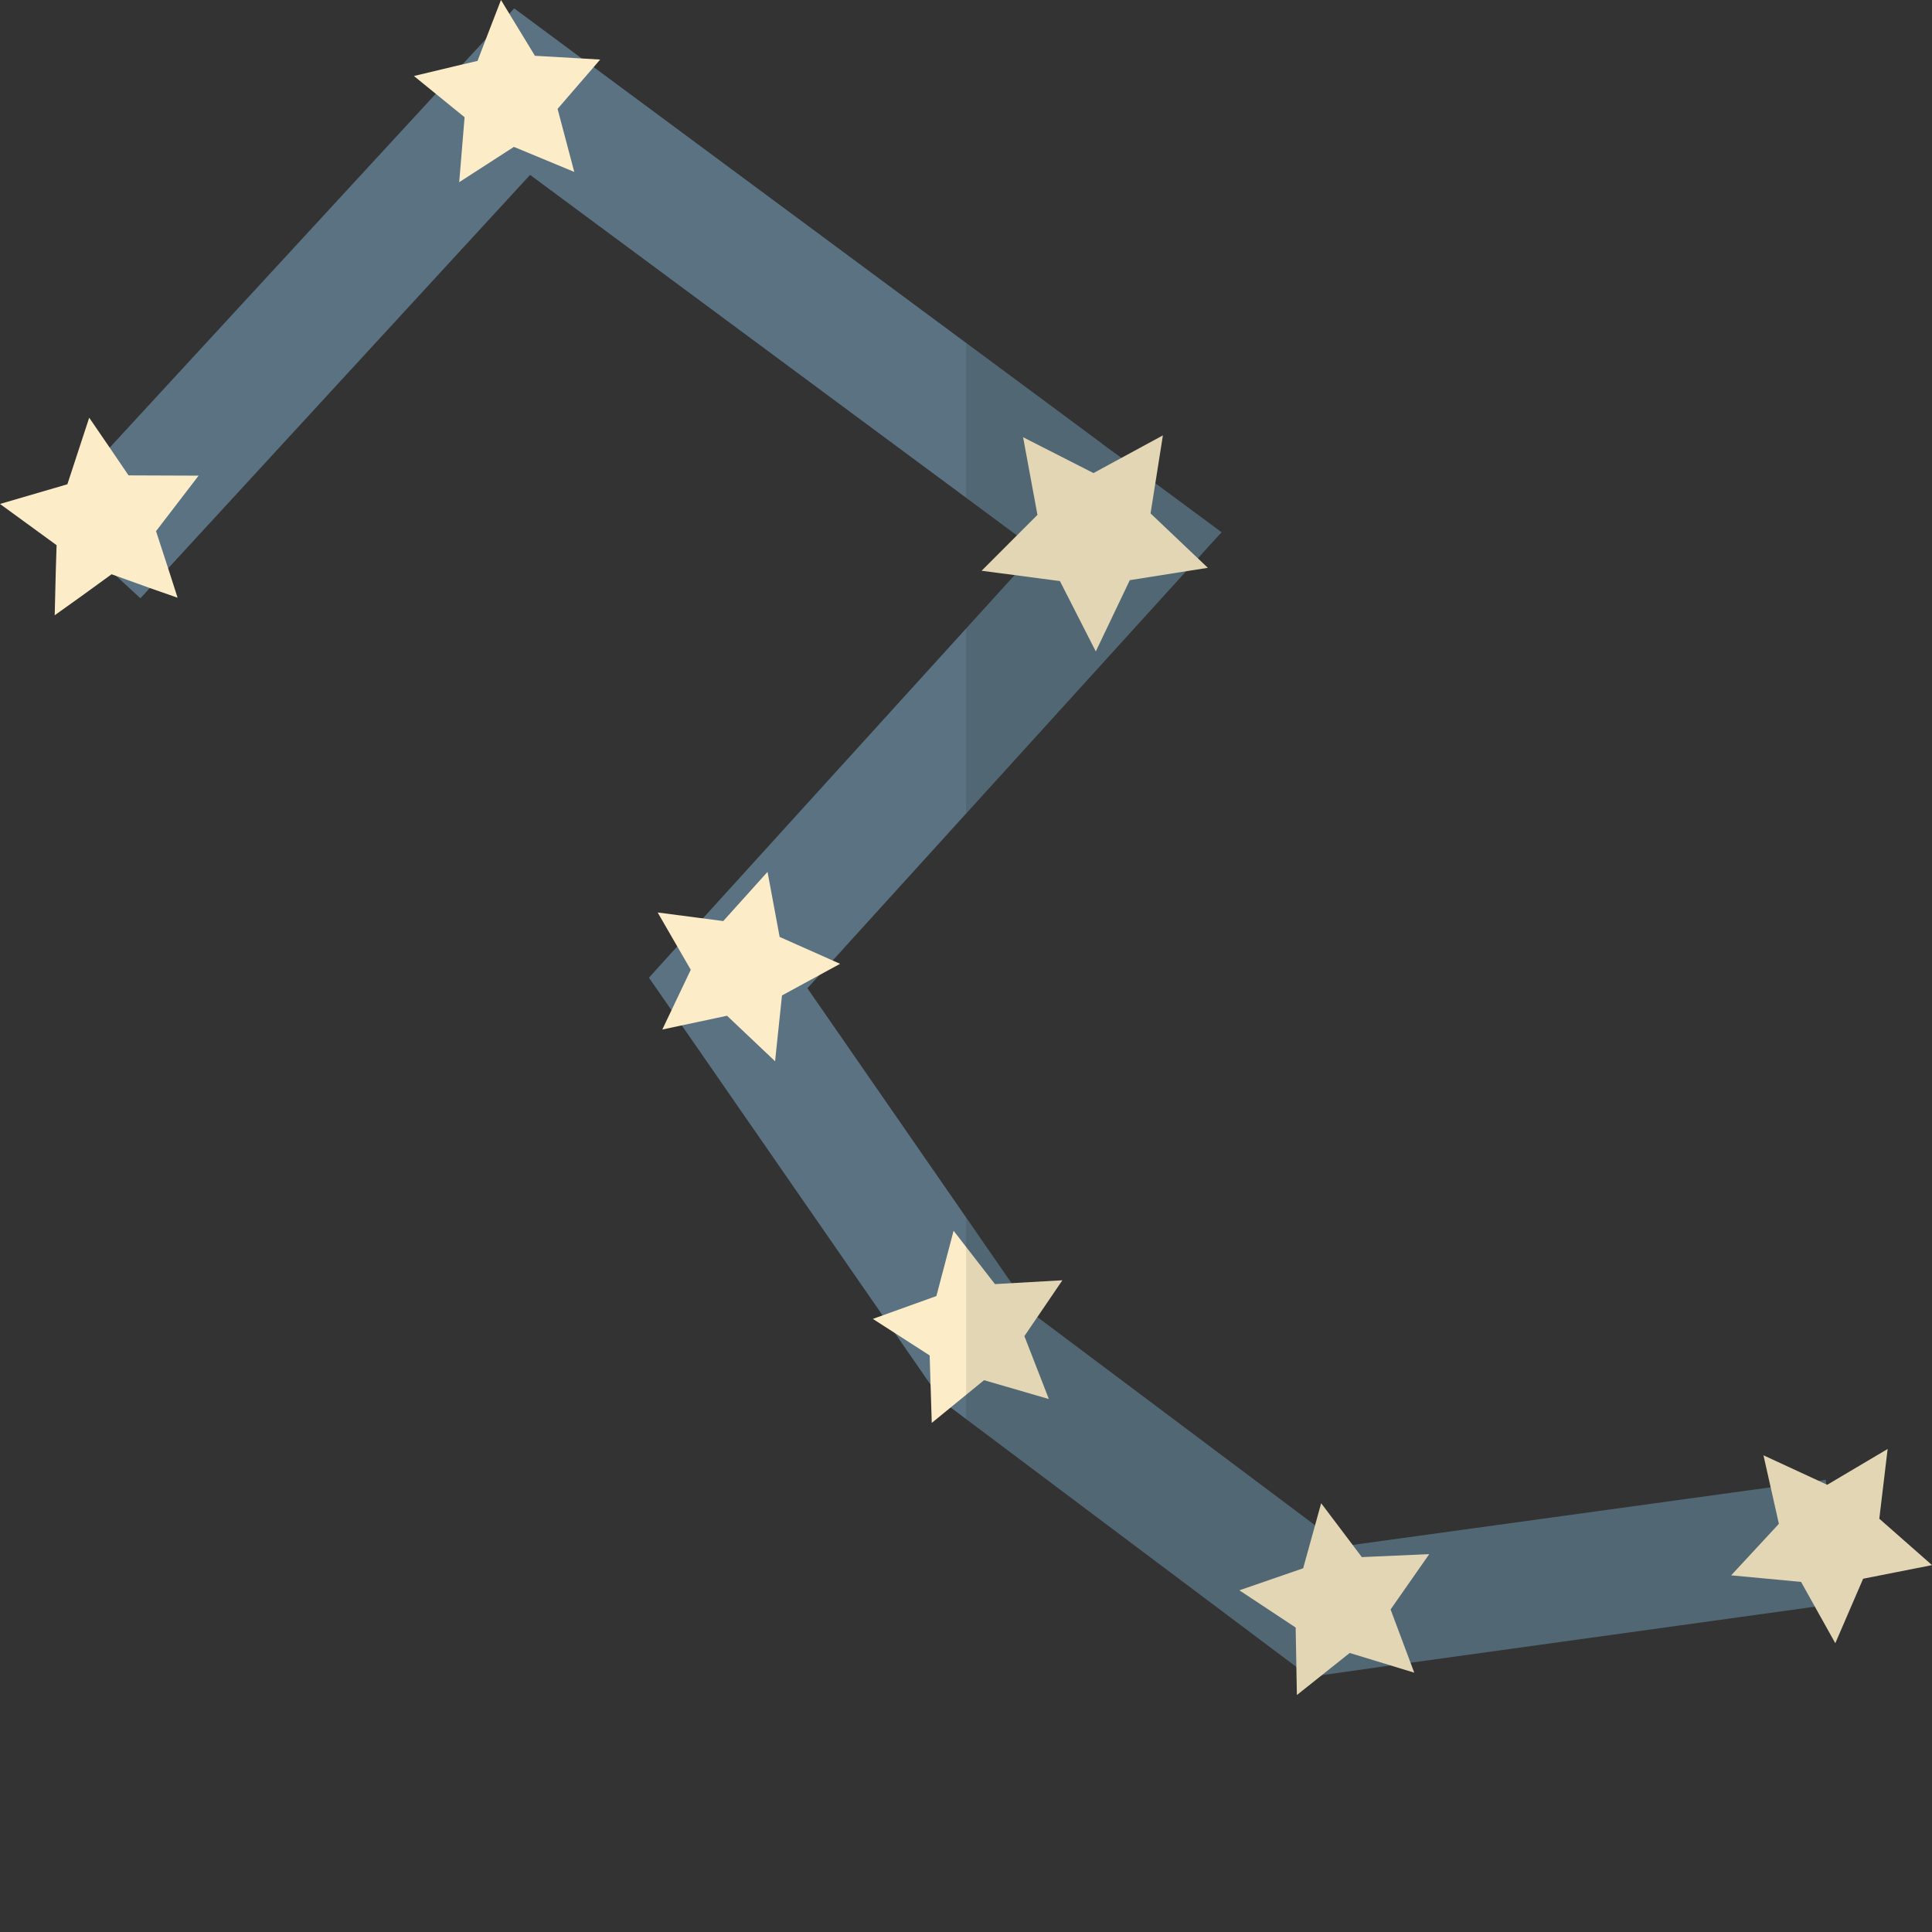 <?xml version="1.0" encoding="iso-8859-1"?>

<!DOCTYPE svg PUBLIC "-//W3C//DTD SVG 1.1//EN" "http://www.w3.org/Graphics/SVG/1.1/DTD/svg11.dtd">
<!-- Uploaded to: SVG Repo, www.svgrepo.com, Generator: SVG Repo Mixer Tools -->
<svg height="800px" width="800px" version="1.1" id="_x34_" xmlns="http://www.w3.org/2000/svg" xmlns:xlink="http://www.w3.org/1999/xlink" 
	 viewBox="0 0 512 512"  xml:space="preserve">
<rect x="0" y="0" width="512" height="512" fill="#333333" stroke="none"/>
<g>
	<g>
		<g>
			<polygon style="fill:#5A7281;" points="488.35,424.79 480.994,425.79 373.797,440.644 368.512,441.358 350.301,443.93 
				347.087,444.358 343.516,441.716 251.959,373.013 249.603,371.227 246.603,366.942 237.176,353.301 233.891,348.587 
				180.685,271.743 177.971,267.743 171.972,259.102 179.471,250.818 186.256,243.39 268.885,152.405 274.813,145.834 
				269.528,141.907 140.477,46.35 44.564,150.619 39.708,155.833 37.208,158.547 30.781,152.619 12.927,136.193 29.067,118.625 
				115.481,24.854 122.552,17.07 134.978,3.642 136.264,2.214 154.189,15.498 157.332,17.783 291.953,117.482 292.096,117.625 
				297.167,121.338 306.165,128.051 323.734,141.049 319.806,145.335 317.449,147.977 314.307,151.405 220.679,254.532 
				217.179,258.388 213.965,261.887 268.1,340.089 273.671,348.087 274.884,349.016 348.516,404.222 356.014,409.793 
				358.443,409.435 469.282,394.152 481.851,392.438 483.851,392.153 483.994,393.438 			"/>
		</g>
		<polygon style="fill:#FCEDC8;" points="157.332,17.783 147.762,28.853 152.19,45.565 136.192,38.923 121.695,48.278 
			123.123,31.067 115.481,24.854 109.697,20.14 122.552,17.07 126.551,16.14 128.765,10.356 132.764,0 134.978,3.642 
			141.763,14.784 154.189,15.498 159.046,15.784 		"/>
		<polygon style="fill:#FCEDC8;" points="44.564,150.619 47.064,158.404 39.708,155.833 30.781,152.619 29.566,152.19 
			21.497,158.047 14.498,163.046 14.783,151.333 14.997,144.478 0,133.551 17.854,128.337 23.639,110.697 29.067,118.625 
			34.066,125.981 52.634,126.052 41.35,140.764 		"/>
		<polygon style="fill:#FCEDC8;" points="308.176,115.386 304.908,136.058 320.084,150.47 299.413,153.749 290.396,172.636 
			280.89,153.991 260.141,151.252 274.936,136.449 271.13,115.869 289.78,125.366 		"/>
		<polygon style="fill:#FCEDC8;" points="203.403,231.055 206.614,248.294 222.635,255.422 207.232,263.803 205.404,281.243 
			192.674,269.183 175.522,272.833 183.058,257 174.286,241.816 191.673,244.09 		"/>
		<polygon style="fill:#FCEDC8;" points="252.71,326.164 263.673,340.304 281.536,339.289 271.475,354.085 277.96,370.76 
			260.78,365.764 246.925,377.084 246.367,359.201 231.32,349.522 248.155,343.466 		"/>
		<polygon style="fill:#FCEDC8;" points="350.123,398.376 360.899,412.648 378.765,411.862 368.521,426.521 374.789,443.269 
			357.683,438.057 343.691,449.194 343.362,431.314 328.447,421.448 345.35,415.61 		"/>
		<polygon style="fill:#FCEDC8;" points="500.24,384.002 498.032,402.476 512,414.769 493.747,418.378 486.373,435.46 
			477.3,419.216 458.775,417.482 471.42,403.833 467.345,385.678 484.233,393.487 		"/>
	</g>
	<polygon style="fill:none;" points="222.635,255.423 217.125,258.42 213.974,261.891 256.017,322.608 256.017,215.589 
		220.649,254.539 	"/>
	<polygon style="fill:none;" points="260.141,151.251 269.499,141.889 256.017,131.907 256.017,166.535 268.85,152.401 	"/>
	<g style="opacity:0.1;">
		<polygon style="fill:#040000;" points="498.033,402.476 500.24,384.001 484.233,393.487 484.029,393.392 483.859,392.161 
			481.939,392.426 467.345,385.679 469.253,394.178 358.501,409.472 350.123,398.375 348.514,404.187 274.915,349.025 
			281.536,339.289 268.096,340.053 256.017,322.608 256.017,376.07 343.553,441.677 343.691,449.194 350.363,443.883 
			368.558,441.371 374.789,443.269 373.807,440.645 481.001,425.842 486.373,435.46 493.747,418.378 512,414.769 		"/>
		<polygon style="fill:#040000;" points="320.083,150.47 317.431,147.952 323.731,141.014 306.179,128.019 308.176,115.386 
			297.177,121.353 256.017,90.879 256.017,131.907 269.499,141.889 260.141,151.251 268.85,152.401 256.017,166.535 
			256.017,215.589 314.313,151.386 		"/>
	</g>
</g>
</svg>